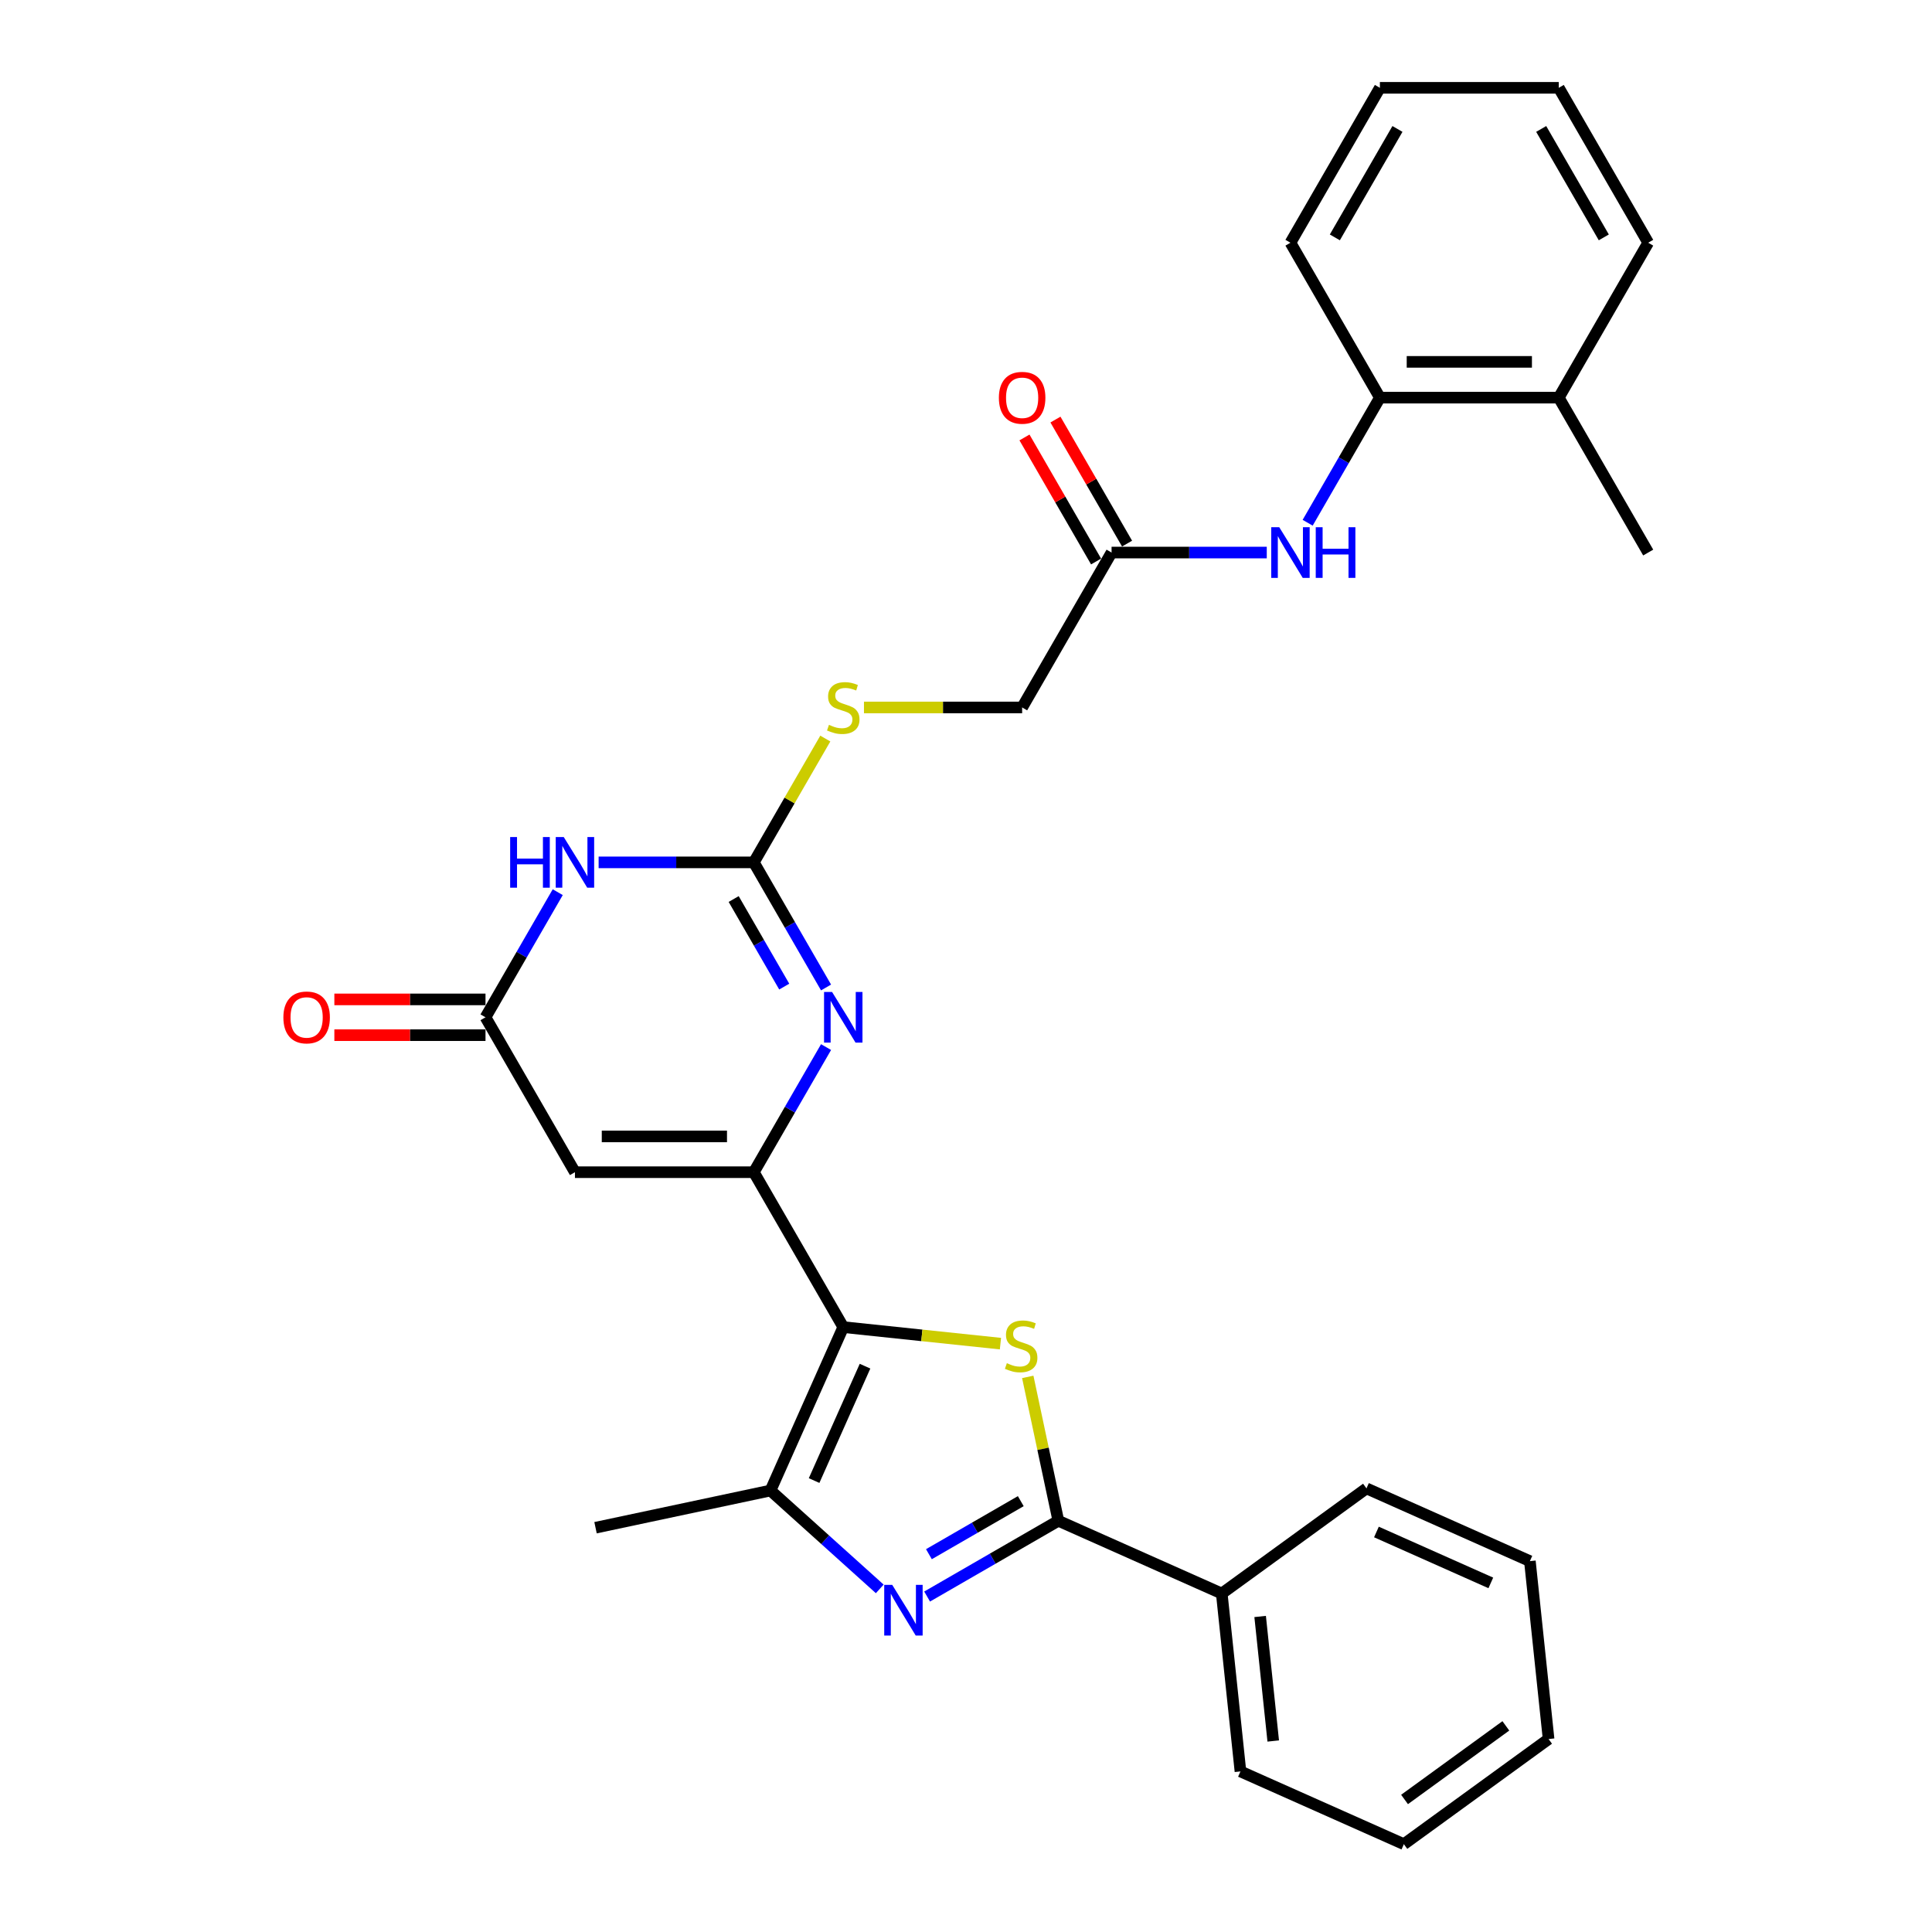 <?xml version='1.0' encoding='iso-8859-1'?>
<svg version='1.1' baseProfile='full'
              xmlns='http://www.w3.org/2000/svg'
                      xmlns:rdkit='http://www.rdkit.org/xml'
                      xmlns:xlink='http://www.w3.org/1999/xlink'
                  xml:space='preserve'
width='1000px' height='1000px' viewBox='0 0 1000 1000'>
<!-- END OF HEADER -->
<rect style='opacity:1.0;fill:#FFFFFF;stroke:none' width='1000' height='1000' x='0' y='0'> </rect>
<path class='bond-0' d='M 436.47,686.91 L 390.177,606.728' style='fill:none;fill-rule:evenodd;stroke:#000000;stroke-width:6px;stroke-linecap:butt;stroke-linejoin:miter;stroke-opacity:1' />
<path class='bond-1' d='M 436.47,686.91 L 477.148,691.185' style='fill:none;fill-rule:evenodd;stroke:#000000;stroke-width:6px;stroke-linecap:butt;stroke-linejoin:miter;stroke-opacity:1' />
<path class='bond-1' d='M 477.148,691.185 L 517.827,695.461' style='fill:none;fill-rule:evenodd;stroke:#CCCC00;stroke-width:6px;stroke-linecap:butt;stroke-linejoin:miter;stroke-opacity:1' />
<path class='bond-7' d='M 436.47,686.91 L 398.811,771.491' style='fill:none;fill-rule:evenodd;stroke:#000000;stroke-width:6px;stroke-linecap:butt;stroke-linejoin:miter;stroke-opacity:1' />
<path class='bond-7' d='M 447.737,707.128 L 421.376,766.336' style='fill:none;fill-rule:evenodd;stroke:#000000;stroke-width:6px;stroke-linecap:butt;stroke-linejoin:miter;stroke-opacity:1' />
<path class='bond-4' d='M 390.177,606.728 L 408.87,574.349' style='fill:none;fill-rule:evenodd;stroke:#000000;stroke-width:6px;stroke-linecap:butt;stroke-linejoin:miter;stroke-opacity:1' />
<path class='bond-4' d='M 408.87,574.349 L 427.564,541.971' style='fill:none;fill-rule:evenodd;stroke:#0000FF;stroke-width:6px;stroke-linecap:butt;stroke-linejoin:miter;stroke-opacity:1' />
<path class='bond-8' d='M 390.177,606.728 L 297.59,606.728' style='fill:none;fill-rule:evenodd;stroke:#000000;stroke-width:6px;stroke-linecap:butt;stroke-linejoin:miter;stroke-opacity:1' />
<path class='bond-8' d='M 376.289,588.21 L 311.478,588.21' style='fill:none;fill-rule:evenodd;stroke:#000000;stroke-width:6px;stroke-linecap:butt;stroke-linejoin:miter;stroke-opacity:1' />
<path class='bond-3' d='M 531.969,712.679 L 539.883,749.915' style='fill:none;fill-rule:evenodd;stroke:#CCCC00;stroke-width:6px;stroke-linecap:butt;stroke-linejoin:miter;stroke-opacity:1' />
<path class='bond-3' d='M 539.883,749.915 L 547.798,787.15' style='fill:none;fill-rule:evenodd;stroke:#000000;stroke-width:6px;stroke-linecap:butt;stroke-linejoin:miter;stroke-opacity:1' />
<path class='bond-2' d='M 455.358,822.406 L 427.085,796.948' style='fill:none;fill-rule:evenodd;stroke:#0000FF;stroke-width:6px;stroke-linecap:butt;stroke-linejoin:miter;stroke-opacity:1' />
<path class='bond-2' d='M 427.085,796.948 L 398.811,771.491' style='fill:none;fill-rule:evenodd;stroke:#000000;stroke-width:6px;stroke-linecap:butt;stroke-linejoin:miter;stroke-opacity:1' />
<path class='bond-30' d='M 479.875,826.366 L 513.836,806.758' style='fill:none;fill-rule:evenodd;stroke:#0000FF;stroke-width:6px;stroke-linecap:butt;stroke-linejoin:miter;stroke-opacity:1' />
<path class='bond-30' d='M 513.836,806.758 L 547.798,787.15' style='fill:none;fill-rule:evenodd;stroke:#000000;stroke-width:6px;stroke-linecap:butt;stroke-linejoin:miter;stroke-opacity:1' />
<path class='bond-30' d='M 480.805,804.447 L 504.578,790.722' style='fill:none;fill-rule:evenodd;stroke:#0000FF;stroke-width:6px;stroke-linecap:butt;stroke-linejoin:miter;stroke-opacity:1' />
<path class='bond-30' d='M 504.578,790.722 L 528.351,776.996' style='fill:none;fill-rule:evenodd;stroke:#000000;stroke-width:6px;stroke-linecap:butt;stroke-linejoin:miter;stroke-opacity:1' />
<path class='bond-14' d='M 547.798,787.15 L 632.38,824.808' style='fill:none;fill-rule:evenodd;stroke:#000000;stroke-width:6px;stroke-linecap:butt;stroke-linejoin:miter;stroke-opacity:1' />
<path class='bond-5' d='M 427.564,511.121 L 408.87,478.742' style='fill:none;fill-rule:evenodd;stroke:#0000FF;stroke-width:6px;stroke-linecap:butt;stroke-linejoin:miter;stroke-opacity:1' />
<path class='bond-5' d='M 408.87,478.742 L 390.177,446.364' style='fill:none;fill-rule:evenodd;stroke:#000000;stroke-width:6px;stroke-linecap:butt;stroke-linejoin:miter;stroke-opacity:1' />
<path class='bond-5' d='M 405.92,510.666 L 392.834,488.001' style='fill:none;fill-rule:evenodd;stroke:#0000FF;stroke-width:6px;stroke-linecap:butt;stroke-linejoin:miter;stroke-opacity:1' />
<path class='bond-5' d='M 392.834,488.001 L 379.748,465.336' style='fill:none;fill-rule:evenodd;stroke:#000000;stroke-width:6px;stroke-linecap:butt;stroke-linejoin:miter;stroke-opacity:1' />
<path class='bond-13' d='M 390.177,446.364 L 408.678,414.319' style='fill:none;fill-rule:evenodd;stroke:#000000;stroke-width:6px;stroke-linecap:butt;stroke-linejoin:miter;stroke-opacity:1' />
<path class='bond-13' d='M 408.678,414.319 L 427.179,382.274' style='fill:none;fill-rule:evenodd;stroke:#CCCC00;stroke-width:6px;stroke-linecap:butt;stroke-linejoin:miter;stroke-opacity:1' />
<path class='bond-31' d='M 390.177,446.364 L 350.013,446.364' style='fill:none;fill-rule:evenodd;stroke:#000000;stroke-width:6px;stroke-linecap:butt;stroke-linejoin:miter;stroke-opacity:1' />
<path class='bond-31' d='M 350.013,446.364 L 309.849,446.364' style='fill:none;fill-rule:evenodd;stroke:#0000FF;stroke-width:6px;stroke-linecap:butt;stroke-linejoin:miter;stroke-opacity:1' />
<path class='bond-6' d='M 288.685,461.789 L 269.991,494.167' style='fill:none;fill-rule:evenodd;stroke:#0000FF;stroke-width:6px;stroke-linecap:butt;stroke-linejoin:miter;stroke-opacity:1' />
<path class='bond-6' d='M 269.991,494.167 L 251.297,526.546' style='fill:none;fill-rule:evenodd;stroke:#000000;stroke-width:6px;stroke-linecap:butt;stroke-linejoin:miter;stroke-opacity:1' />
<path class='bond-19' d='M 398.811,771.491 L 308.249,790.741' style='fill:none;fill-rule:evenodd;stroke:#000000;stroke-width:6px;stroke-linecap:butt;stroke-linejoin:miter;stroke-opacity:1' />
<path class='bond-9' d='M 297.59,606.728 L 251.297,526.546' style='fill:none;fill-rule:evenodd;stroke:#000000;stroke-width:6px;stroke-linecap:butt;stroke-linejoin:miter;stroke-opacity:1' />
<path class='bond-15' d='M 251.297,517.287 L 212.18,517.287' style='fill:none;fill-rule:evenodd;stroke:#000000;stroke-width:6px;stroke-linecap:butt;stroke-linejoin:miter;stroke-opacity:1' />
<path class='bond-15' d='M 212.18,517.287 L 173.062,517.287' style='fill:none;fill-rule:evenodd;stroke:#FF0000;stroke-width:6px;stroke-linecap:butt;stroke-linejoin:miter;stroke-opacity:1' />
<path class='bond-15' d='M 251.297,535.804 L 212.18,535.804' style='fill:none;fill-rule:evenodd;stroke:#000000;stroke-width:6px;stroke-linecap:butt;stroke-linejoin:miter;stroke-opacity:1' />
<path class='bond-15' d='M 212.18,535.804 L 173.062,535.804' style='fill:none;fill-rule:evenodd;stroke:#FF0000;stroke-width:6px;stroke-linecap:butt;stroke-linejoin:miter;stroke-opacity:1' />
<path class='bond-10' d='M 655.676,286 L 615.512,286' style='fill:none;fill-rule:evenodd;stroke:#0000FF;stroke-width:6px;stroke-linecap:butt;stroke-linejoin:miter;stroke-opacity:1' />
<path class='bond-10' d='M 615.512,286 L 575.349,286' style='fill:none;fill-rule:evenodd;stroke:#000000;stroke-width:6px;stroke-linecap:butt;stroke-linejoin:miter;stroke-opacity:1' />
<path class='bond-12' d='M 676.84,270.575 L 695.534,238.197' style='fill:none;fill-rule:evenodd;stroke:#0000FF;stroke-width:6px;stroke-linecap:butt;stroke-linejoin:miter;stroke-opacity:1' />
<path class='bond-12' d='M 695.534,238.197 L 714.228,205.818' style='fill:none;fill-rule:evenodd;stroke:#000000;stroke-width:6px;stroke-linecap:butt;stroke-linejoin:miter;stroke-opacity:1' />
<path class='bond-11' d='M 575.349,286 L 529.056,366.182' style='fill:none;fill-rule:evenodd;stroke:#000000;stroke-width:6px;stroke-linecap:butt;stroke-linejoin:miter;stroke-opacity:1' />
<path class='bond-16' d='M 583.367,281.371 L 564.833,249.27' style='fill:none;fill-rule:evenodd;stroke:#000000;stroke-width:6px;stroke-linecap:butt;stroke-linejoin:miter;stroke-opacity:1' />
<path class='bond-16' d='M 564.833,249.27 L 546.3,217.169' style='fill:none;fill-rule:evenodd;stroke:#FF0000;stroke-width:6px;stroke-linecap:butt;stroke-linejoin:miter;stroke-opacity:1' />
<path class='bond-16' d='M 567.33,290.629 L 548.797,258.529' style='fill:none;fill-rule:evenodd;stroke:#000000;stroke-width:6px;stroke-linecap:butt;stroke-linejoin:miter;stroke-opacity:1' />
<path class='bond-16' d='M 548.797,258.529 L 530.264,226.428' style='fill:none;fill-rule:evenodd;stroke:#FF0000;stroke-width:6px;stroke-linecap:butt;stroke-linejoin:miter;stroke-opacity:1' />
<path class='bond-17' d='M 714.228,205.818 L 806.814,205.818' style='fill:none;fill-rule:evenodd;stroke:#000000;stroke-width:6px;stroke-linecap:butt;stroke-linejoin:miter;stroke-opacity:1' />
<path class='bond-17' d='M 728.116,187.301 L 792.926,187.301' style='fill:none;fill-rule:evenodd;stroke:#000000;stroke-width:6px;stroke-linecap:butt;stroke-linejoin:miter;stroke-opacity:1' />
<path class='bond-20' d='M 714.228,205.818 L 667.935,125.636' style='fill:none;fill-rule:evenodd;stroke:#000000;stroke-width:6px;stroke-linecap:butt;stroke-linejoin:miter;stroke-opacity:1' />
<path class='bond-18' d='M 447.191,366.182 L 488.123,366.182' style='fill:none;fill-rule:evenodd;stroke:#CCCC00;stroke-width:6px;stroke-linecap:butt;stroke-linejoin:miter;stroke-opacity:1' />
<path class='bond-18' d='M 488.123,366.182 L 529.056,366.182' style='fill:none;fill-rule:evenodd;stroke:#000000;stroke-width:6px;stroke-linecap:butt;stroke-linejoin:miter;stroke-opacity:1' />
<path class='bond-21' d='M 632.38,824.808 L 642.058,916.887' style='fill:none;fill-rule:evenodd;stroke:#000000;stroke-width:6px;stroke-linecap:butt;stroke-linejoin:miter;stroke-opacity:1' />
<path class='bond-21' d='M 652.247,836.685 L 659.022,901.14' style='fill:none;fill-rule:evenodd;stroke:#000000;stroke-width:6px;stroke-linecap:butt;stroke-linejoin:miter;stroke-opacity:1' />
<path class='bond-22' d='M 632.38,824.808 L 707.283,770.388' style='fill:none;fill-rule:evenodd;stroke:#000000;stroke-width:6px;stroke-linecap:butt;stroke-linejoin:miter;stroke-opacity:1' />
<path class='bond-23' d='M 806.814,205.818 L 853.107,286' style='fill:none;fill-rule:evenodd;stroke:#000000;stroke-width:6px;stroke-linecap:butt;stroke-linejoin:miter;stroke-opacity:1' />
<path class='bond-24' d='M 806.814,205.818 L 853.107,125.636' style='fill:none;fill-rule:evenodd;stroke:#000000;stroke-width:6px;stroke-linecap:butt;stroke-linejoin:miter;stroke-opacity:1' />
<path class='bond-25' d='M 667.935,125.636 L 714.228,45.455' style='fill:none;fill-rule:evenodd;stroke:#000000;stroke-width:6px;stroke-linecap:butt;stroke-linejoin:miter;stroke-opacity:1' />
<path class='bond-25' d='M 690.915,122.868 L 723.32,66.74' style='fill:none;fill-rule:evenodd;stroke:#000000;stroke-width:6px;stroke-linecap:butt;stroke-linejoin:miter;stroke-opacity:1' />
<path class='bond-27' d='M 642.058,916.887 L 726.639,954.545' style='fill:none;fill-rule:evenodd;stroke:#000000;stroke-width:6px;stroke-linecap:butt;stroke-linejoin:miter;stroke-opacity:1' />
<path class='bond-26' d='M 707.283,770.388 L 791.865,808.046' style='fill:none;fill-rule:evenodd;stroke:#000000;stroke-width:6px;stroke-linecap:butt;stroke-linejoin:miter;stroke-opacity:1' />
<path class='bond-26' d='M 712.439,792.953 L 771.646,819.313' style='fill:none;fill-rule:evenodd;stroke:#000000;stroke-width:6px;stroke-linecap:butt;stroke-linejoin:miter;stroke-opacity:1' />
<path class='bond-33' d='M 853.107,125.636 L 806.814,45.455' style='fill:none;fill-rule:evenodd;stroke:#000000;stroke-width:6px;stroke-linecap:butt;stroke-linejoin:miter;stroke-opacity:1' />
<path class='bond-33' d='M 830.126,122.868 L 797.721,66.74' style='fill:none;fill-rule:evenodd;stroke:#000000;stroke-width:6px;stroke-linecap:butt;stroke-linejoin:miter;stroke-opacity:1' />
<path class='bond-28' d='M 714.228,45.455 L 806.814,45.455' style='fill:none;fill-rule:evenodd;stroke:#000000;stroke-width:6px;stroke-linecap:butt;stroke-linejoin:miter;stroke-opacity:1' />
<path class='bond-29' d='M 791.865,808.046 L 801.543,900.125' style='fill:none;fill-rule:evenodd;stroke:#000000;stroke-width:6px;stroke-linecap:butt;stroke-linejoin:miter;stroke-opacity:1' />
<path class='bond-32' d='M 726.639,954.545 L 801.543,900.125' style='fill:none;fill-rule:evenodd;stroke:#000000;stroke-width:6px;stroke-linecap:butt;stroke-linejoin:miter;stroke-opacity:1' />
<path class='bond-32' d='M 726.991,931.402 L 779.423,893.307' style='fill:none;fill-rule:evenodd;stroke:#000000;stroke-width:6px;stroke-linecap:butt;stroke-linejoin:miter;stroke-opacity:1' />
<path  class='atom-2' d='M 521.142 705.587
Q 521.438 705.698, 522.66 706.216
Q 523.882 706.735, 525.215 707.068
Q 526.586 707.364, 527.919 707.364
Q 530.4 707.364, 531.844 706.179
Q 533.289 704.957, 533.289 702.846
Q 533.289 701.402, 532.548 700.513
Q 531.844 699.624, 530.733 699.143
Q 529.622 698.661, 527.771 698.106
Q 525.438 697.402, 524.03 696.736
Q 522.66 696.069, 521.66 694.662
Q 520.697 693.254, 520.697 690.884
Q 520.697 687.588, 522.919 685.551
Q 525.178 683.514, 529.622 683.514
Q 532.659 683.514, 536.103 684.959
L 535.252 687.81
Q 532.104 686.514, 529.734 686.514
Q 527.178 686.514, 525.771 687.588
Q 524.364 688.625, 524.401 690.44
Q 524.401 691.847, 525.104 692.699
Q 525.845 693.551, 526.882 694.032
Q 527.956 694.514, 529.734 695.069
Q 532.104 695.81, 533.511 696.55
Q 534.918 697.291, 535.918 698.81
Q 536.955 700.291, 536.955 702.846
Q 536.955 706.476, 534.511 708.438
Q 532.104 710.364, 528.067 710.364
Q 525.734 710.364, 523.956 709.846
Q 522.216 709.364, 520.142 708.513
L 521.142 705.587
' fill='#CCCC00'/>
<path  class='atom-3' d='M 461.82 820.333
L 470.412 834.221
Q 471.264 835.591, 472.634 838.073
Q 474.005 840.554, 474.079 840.702
L 474.079 820.333
L 477.56 820.333
L 477.56 846.554
L 473.968 846.554
L 464.746 831.369
Q 463.672 829.592, 462.524 827.555
Q 461.413 825.518, 461.08 824.888
L 461.08 846.554
L 457.673 846.554
L 457.673 820.333
L 461.82 820.333
' fill='#0000FF'/>
<path  class='atom-5' d='M 430.674 513.436
L 439.266 527.324
Q 440.117 528.694, 441.488 531.175
Q 442.858 533.656, 442.932 533.805
L 442.932 513.436
L 446.413 513.436
L 446.413 539.656
L 442.821 539.656
L 433.599 524.472
Q 432.525 522.694, 431.377 520.657
Q 430.266 518.62, 429.933 517.991
L 429.933 539.656
L 426.526 539.656
L 426.526 513.436
L 430.674 513.436
' fill='#0000FF'/>
<path  class='atom-7' d='M 264.056 433.254
L 267.611 433.254
L 267.611 444.401
L 281.018 444.401
L 281.018 433.254
L 284.573 433.254
L 284.573 459.474
L 281.018 459.474
L 281.018 447.364
L 267.611 447.364
L 267.611 459.474
L 264.056 459.474
L 264.056 433.254
' fill='#0000FF'/>
<path  class='atom-7' d='M 291.795 433.254
L 300.387 447.142
Q 301.238 448.512, 302.609 450.993
Q 303.979 453.475, 304.053 453.623
L 304.053 433.254
L 307.534 433.254
L 307.534 459.474
L 303.942 459.474
L 294.72 444.29
Q 293.646 442.512, 292.498 440.475
Q 291.387 438.439, 291.054 437.809
L 291.054 459.474
L 287.647 459.474
L 287.647 433.254
L 291.795 433.254
' fill='#0000FF'/>
<path  class='atom-11' d='M 662.139 272.89
L 670.731 286.778
Q 671.583 288.148, 672.953 290.629
Q 674.323 293.111, 674.397 293.259
L 674.397 272.89
L 677.878 272.89
L 677.878 299.11
L 674.286 299.11
L 665.065 283.926
Q 663.991 282.149, 662.842 280.112
Q 661.731 278.075, 661.398 277.445
L 661.398 299.11
L 657.991 299.11
L 657.991 272.89
L 662.139 272.89
' fill='#0000FF'/>
<path  class='atom-11' d='M 681.026 272.89
L 684.582 272.89
L 684.582 284.037
L 697.988 284.037
L 697.988 272.89
L 701.543 272.89
L 701.543 299.11
L 697.988 299.11
L 697.988 287
L 684.582 287
L 684.582 299.11
L 681.026 299.11
L 681.026 272.89
' fill='#0000FF'/>
<path  class='atom-14' d='M 429.063 375.181
Q 429.359 375.293, 430.581 375.811
Q 431.803 376.33, 433.136 376.663
Q 434.507 376.959, 435.84 376.959
Q 438.321 376.959, 439.766 375.774
Q 441.21 374.552, 441.21 372.441
Q 441.21 370.997, 440.469 370.108
Q 439.766 369.219, 438.655 368.737
Q 437.544 368.256, 435.692 367.7
Q 433.359 366.997, 431.951 366.33
Q 430.581 365.664, 429.581 364.256
Q 428.618 362.849, 428.618 360.479
Q 428.618 357.183, 430.84 355.146
Q 433.099 353.109, 437.544 353.109
Q 440.58 353.109, 444.025 354.553
L 443.173 357.405
Q 440.025 356.109, 437.655 356.109
Q 435.099 356.109, 433.692 357.183
Q 432.285 358.22, 432.322 360.034
Q 432.322 361.442, 433.025 362.293
Q 433.766 363.145, 434.803 363.627
Q 435.877 364.108, 437.655 364.664
Q 440.025 365.404, 441.432 366.145
Q 442.839 366.886, 443.839 368.404
Q 444.876 369.886, 444.876 372.441
Q 444.876 376.07, 442.432 378.033
Q 440.025 379.959, 435.988 379.959
Q 433.655 379.959, 431.877 379.44
Q 430.137 378.959, 428.063 378.107
L 429.063 375.181
' fill='#CCCC00'/>
<path  class='atom-16' d='M 146.675 526.62
Q 146.675 520.324, 149.786 516.806
Q 152.897 513.288, 158.711 513.288
Q 164.526 513.288, 167.637 516.806
Q 170.748 520.324, 170.748 526.62
Q 170.748 532.99, 167.6 536.619
Q 164.452 540.212, 158.711 540.212
Q 152.934 540.212, 149.786 536.619
Q 146.675 533.027, 146.675 526.62
M 158.711 537.249
Q 162.711 537.249, 164.859 534.582
Q 167.044 531.879, 167.044 526.62
Q 167.044 521.472, 164.859 518.88
Q 162.711 516.25, 158.711 516.25
Q 154.712 516.25, 152.527 518.843
Q 150.379 521.435, 150.379 526.62
Q 150.379 531.916, 152.527 534.582
Q 154.712 537.249, 158.711 537.249
' fill='#FF0000'/>
<path  class='atom-17' d='M 517.019 205.892
Q 517.019 199.597, 520.13 196.078
Q 523.241 192.56, 529.056 192.56
Q 534.87 192.56, 537.981 196.078
Q 541.092 199.597, 541.092 205.892
Q 541.092 212.262, 537.944 215.892
Q 534.796 219.484, 529.056 219.484
Q 523.278 219.484, 520.13 215.892
Q 517.019 212.299, 517.019 205.892
M 529.056 216.521
Q 533.055 216.521, 535.203 213.855
Q 537.388 211.151, 537.388 205.892
Q 537.388 200.745, 535.203 198.152
Q 533.055 195.523, 529.056 195.523
Q 525.056 195.523, 522.871 198.115
Q 520.723 200.708, 520.723 205.892
Q 520.723 211.188, 522.871 213.855
Q 525.056 216.521, 529.056 216.521
' fill='#FF0000'/>
</svg>
